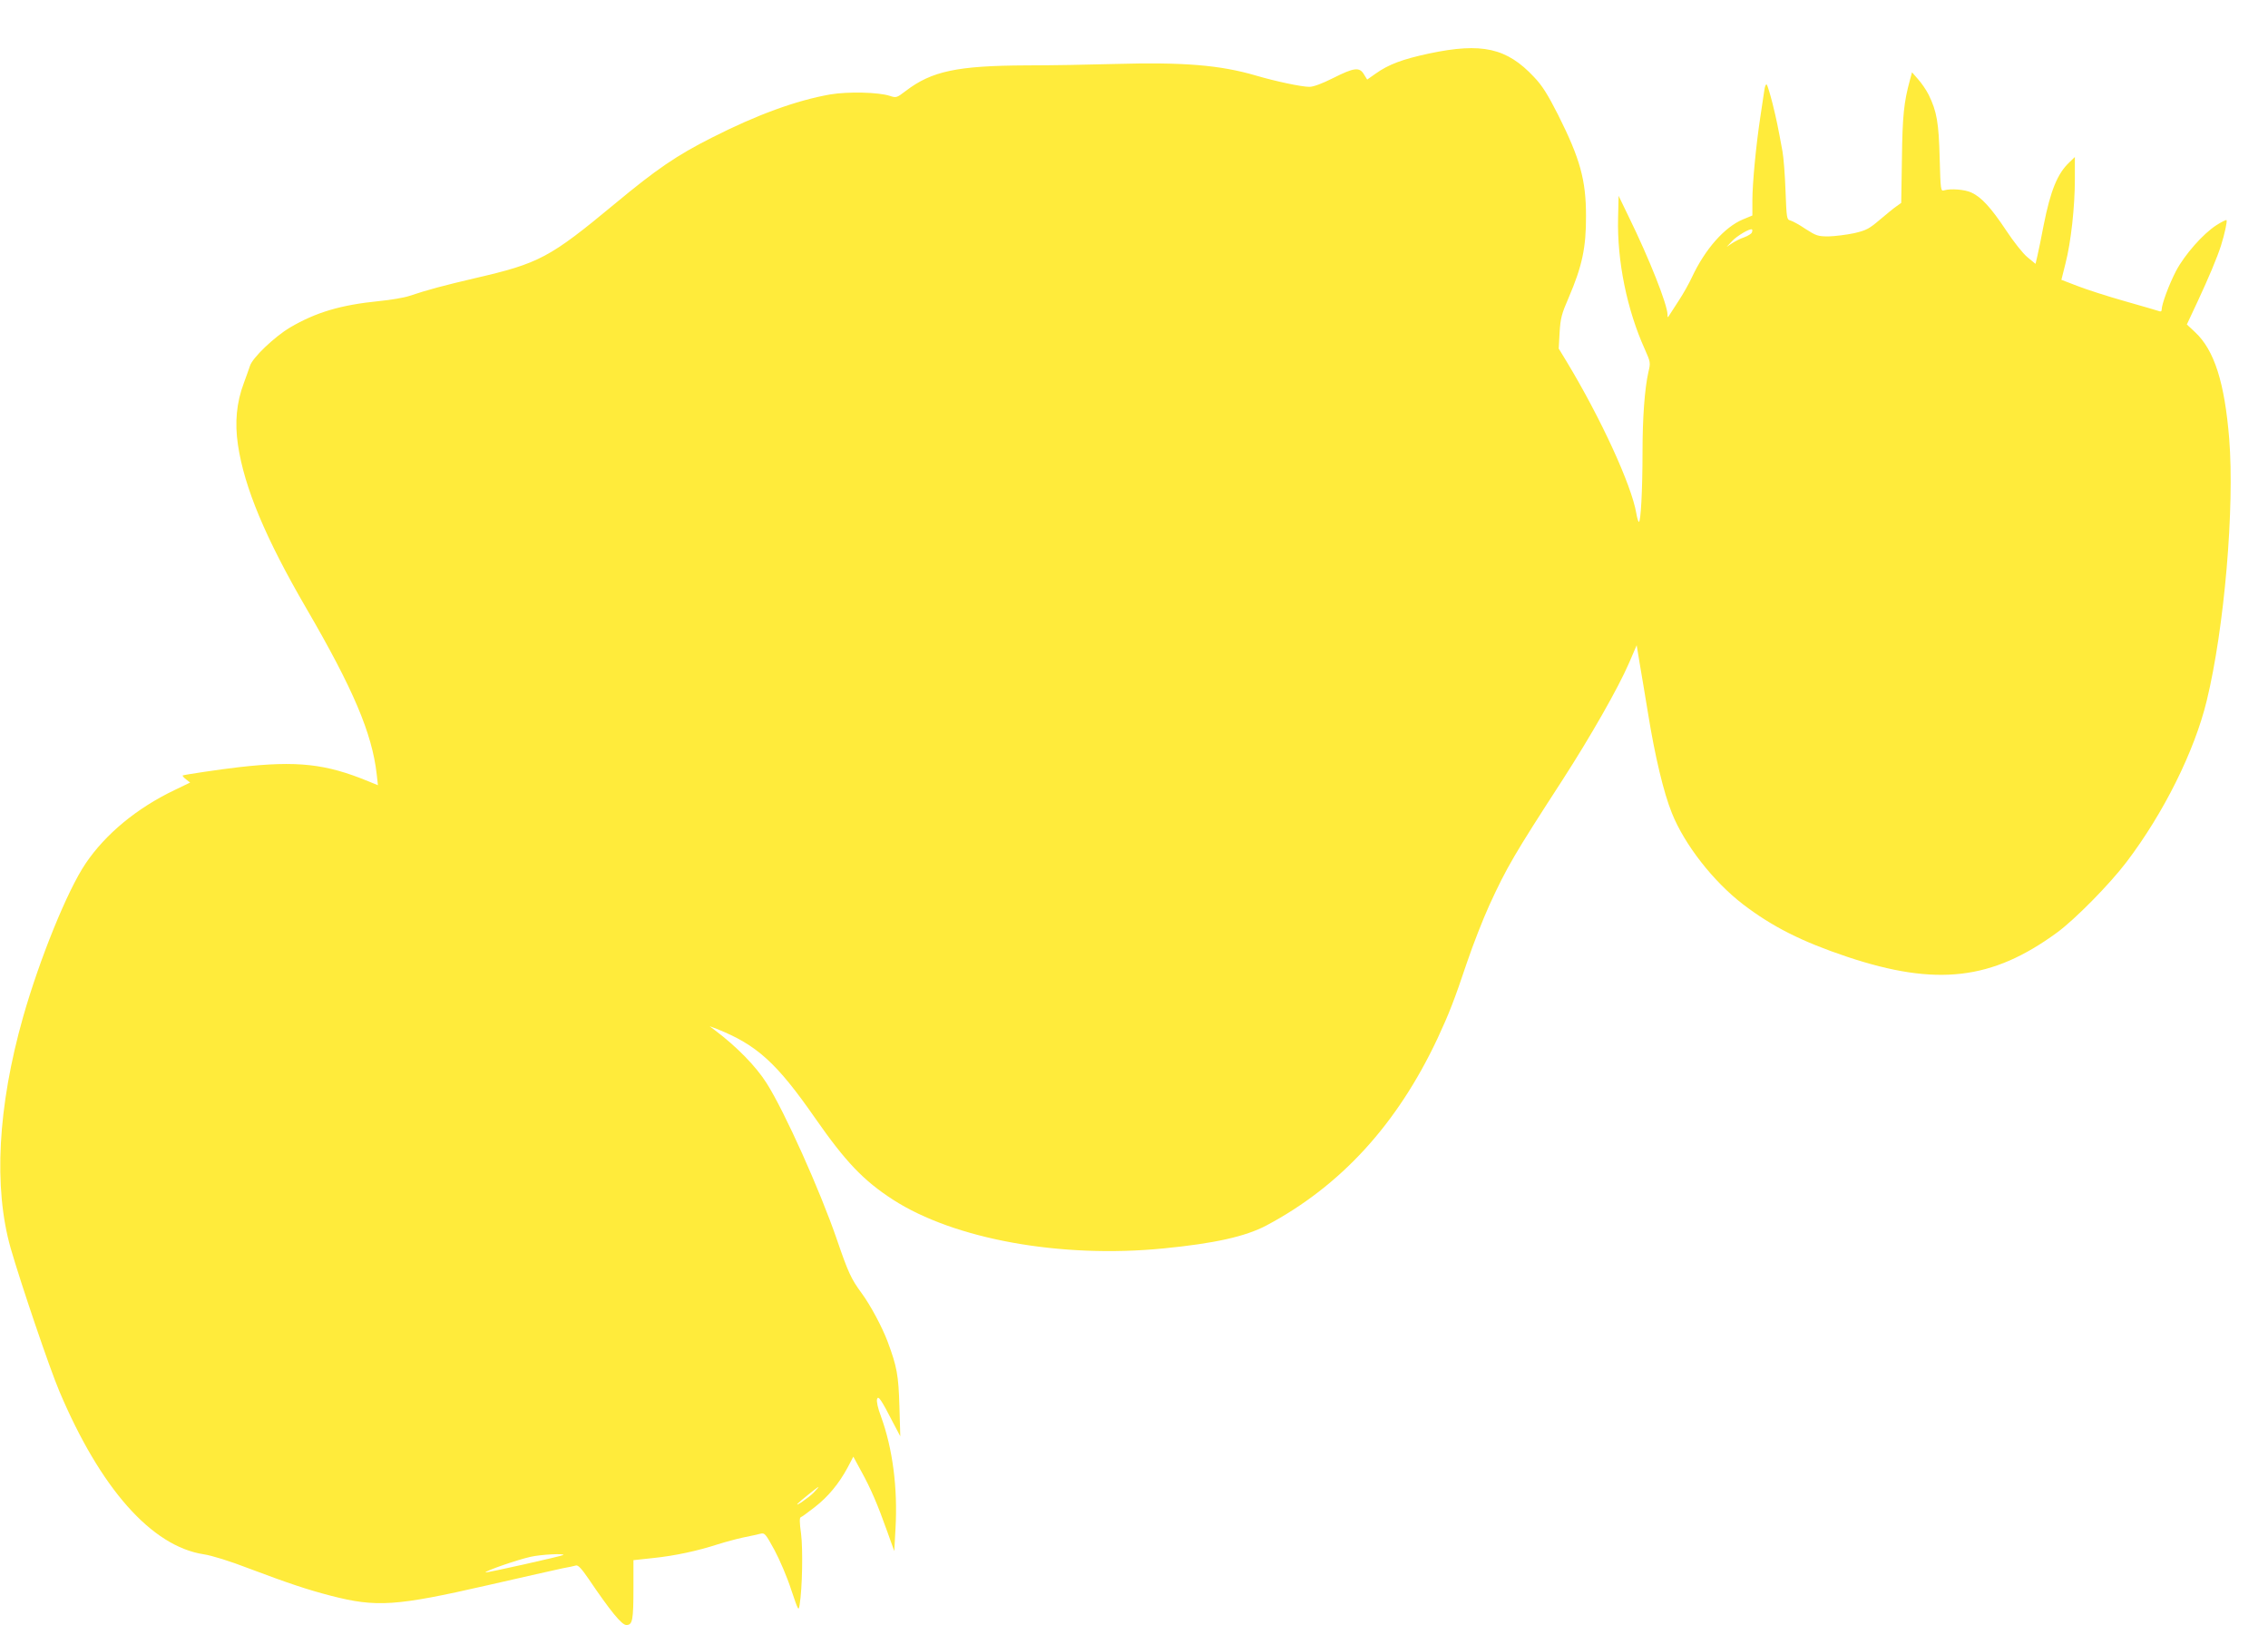 <?xml version="1.0" standalone="no"?>
<!DOCTYPE svg PUBLIC "-//W3C//DTD SVG 20010904//EN"
 "http://www.w3.org/TR/2001/REC-SVG-20010904/DTD/svg10.dtd">
<svg version="1.0" xmlns="http://www.w3.org/2000/svg"
 width="1280pt" height="917pt" viewBox="0 0 1280 917"
 preserveAspectRatio="xMidYMid meet">
<g transform="translate(0,917) scale(0.1,-0.1)"
fill="#ffeb3b" stroke="none">
<path d="M8065 8868 c-149 -32 -228 -61 -302 -114 l-47 -33 -18 29 c-25 43
-56 39 -173 -20 -64 -32 -112 -50 -135 -50 -45 0 -191 31 -303 64 -202 59
-407 76 -797 65 -135 -4 -360 -8 -500 -8 -388 -2 -531 -32 -678 -144 -51 -39
-54 -40 -90 -28 -64 21 -237 25 -337 8 -192 -34 -412 -114 -668 -244 -198
-100 -311 -177 -547 -373 -368 -305 -426 -336 -790 -420 -175 -41 -266 -65
-370 -100 -30 -10 -107 -23 -170 -29 -218 -22 -356 -63 -503 -149 -89 -53
-212 -171 -226 -216 -6 -17 -21 -61 -35 -98 -41 -109 -52 -222 -33 -349 36
-241 156 -527 387 -924 263 -452 370 -703 396 -934 l7 -62 -54 22 c-240 99
-401 117 -729 80 -105 -12 -313 -43 -319 -47 -2 -2 6 -12 19 -22 l23 -18 -87
-42 c-214 -102 -391 -249 -503 -415 -103 -152 -260 -540 -353 -867 -143 -505
-167 -961 -70 -1303 58 -201 219 -676 275 -808 232 -549 521 -875 815 -920 46
-7 147 -38 258 -81 215 -81 328 -119 460 -153 256 -66 366 -59 882 59 201 46
392 89 425 96 33 6 67 13 76 16 12 3 32 -19 69 -73 126 -186 189 -263 215
-263 35 0 40 27 40 211 l0 155 112 12 c124 13 248 40 363 77 41 13 107 31 145
39 39 8 82 17 96 21 25 6 29 1 80 -92 29 -54 72 -154 94 -223 41 -121 42 -123
48 -85 15 91 19 313 8 400 -9 63 -9 91 -2 93 6 2 42 28 79 57 76 59 137 133
186 224 l32 61 45 -83 c52 -94 92 -186 147 -341 l39 -109 7 127 c13 229 -16
452 -82 633 -18 47 -26 86 -22 98 7 21 22 0 94 -140 l37 -70 -5 170 c-5 175
-14 223 -66 363 -31 83 -97 206 -146 273 -60 81 -77 118 -140 302 -95 277
-295 723 -397 884 -60 95 -168 206 -293 300 l-29 22 40 -15 c226 -90 338 -191
555 -503 172 -247 273 -353 440 -461 346 -223 947 -332 1525 -275 288 28 464
67 583 130 419 223 737 570 965 1055 66 142 94 214 166 428 34 101 91 246 126
323 98 214 142 289 413 707 160 248 315 520 376 661 l43 100 16 -97 c9 -53 31
-182 48 -287 39 -242 88 -448 135 -564 71 -177 233 -385 401 -514 166 -127
333 -211 590 -297 502 -167 816 -131 1183 138 100 73 297 273 391 397 210 276
384 626 453 910 100 411 158 1091 127 1480 -26 317 -84 499 -192 600 l-47 44
60 128 c62 133 111 249 133 318 20 64 36 137 31 143 -3 2 -28 -10 -56 -28 -77
-49 -181 -168 -229 -259 -40 -77 -81 -188 -81 -218 0 -10 -6 -13 -17 -8 -10 3
-97 29 -193 56 -96 27 -216 66 -265 85 l-91 35 23 92 c31 120 53 320 53 476
l0 125 -31 -30 c-67 -63 -106 -158 -145 -354 -13 -69 -29 -146 -35 -172 l-11
-47 -45 37 c-26 21 -78 87 -121 152 -85 128 -139 187 -195 213 -37 18 -118 24
-155 13 -19 -6 -20 0 -25 181 -5 200 -16 264 -62 358 -14 28 -41 67 -60 88
l-34 39 -12 -44 c-34 -125 -42 -201 -45 -443 l-4 -250 -28 -20 c-15 -10 -57
-45 -94 -76 -60 -51 -76 -59 -144 -75 -43 -9 -107 -17 -143 -18 -61 0 -70 3
-131 42 -35 24 -74 45 -86 48 -20 5 -21 12 -27 167 -3 89 -11 189 -17 222 -27
147 -33 176 -56 270 -14 55 -29 104 -33 108 -5 4 -11 -11 -14 -35 -4 -24 -13
-90 -22 -147 -24 -157 -45 -375 -45 -472 l0 -85 -53 -22 c-104 -43 -214 -168
-288 -326 -17 -37 -50 -95 -73 -130 -22 -34 -46 -71 -53 -82 -11 -18 -12 -18
-12 2 -2 59 -103 314 -218 549 l-58 120 -3 -125 c-6 -242 50 -518 151 -741 32
-72 33 -76 20 -129 -21 -95 -33 -256 -33 -450 0 -217 -10 -401 -21 -395 -4 3
-10 24 -14 48 -27 160 -201 538 -393 856 l-45 74 5 91 c5 80 11 104 51 196 76
177 99 283 98 462 0 202 -33 322 -158 571 -58 114 -89 164 -135 212 -154 165
-295 196 -593 133z m1822 -1010 c-2 -7 -22 -19 -43 -27 -22 -7 -52 -23 -69
-34 l-30 -20 29 31 c28 31 105 76 114 67 3 -2 2 -10 -1 -17z m-5295 -7111
c-27 -28 -112 -86 -89 -61 12 13 111 93 116 93 3 1 -9 -14 -27 -32z m-1413
-352 c-7 -6 -439 -103 -439 -98 0 9 182 72 255 88 57 13 194 20 184 10z"/>
</g>
</svg>

